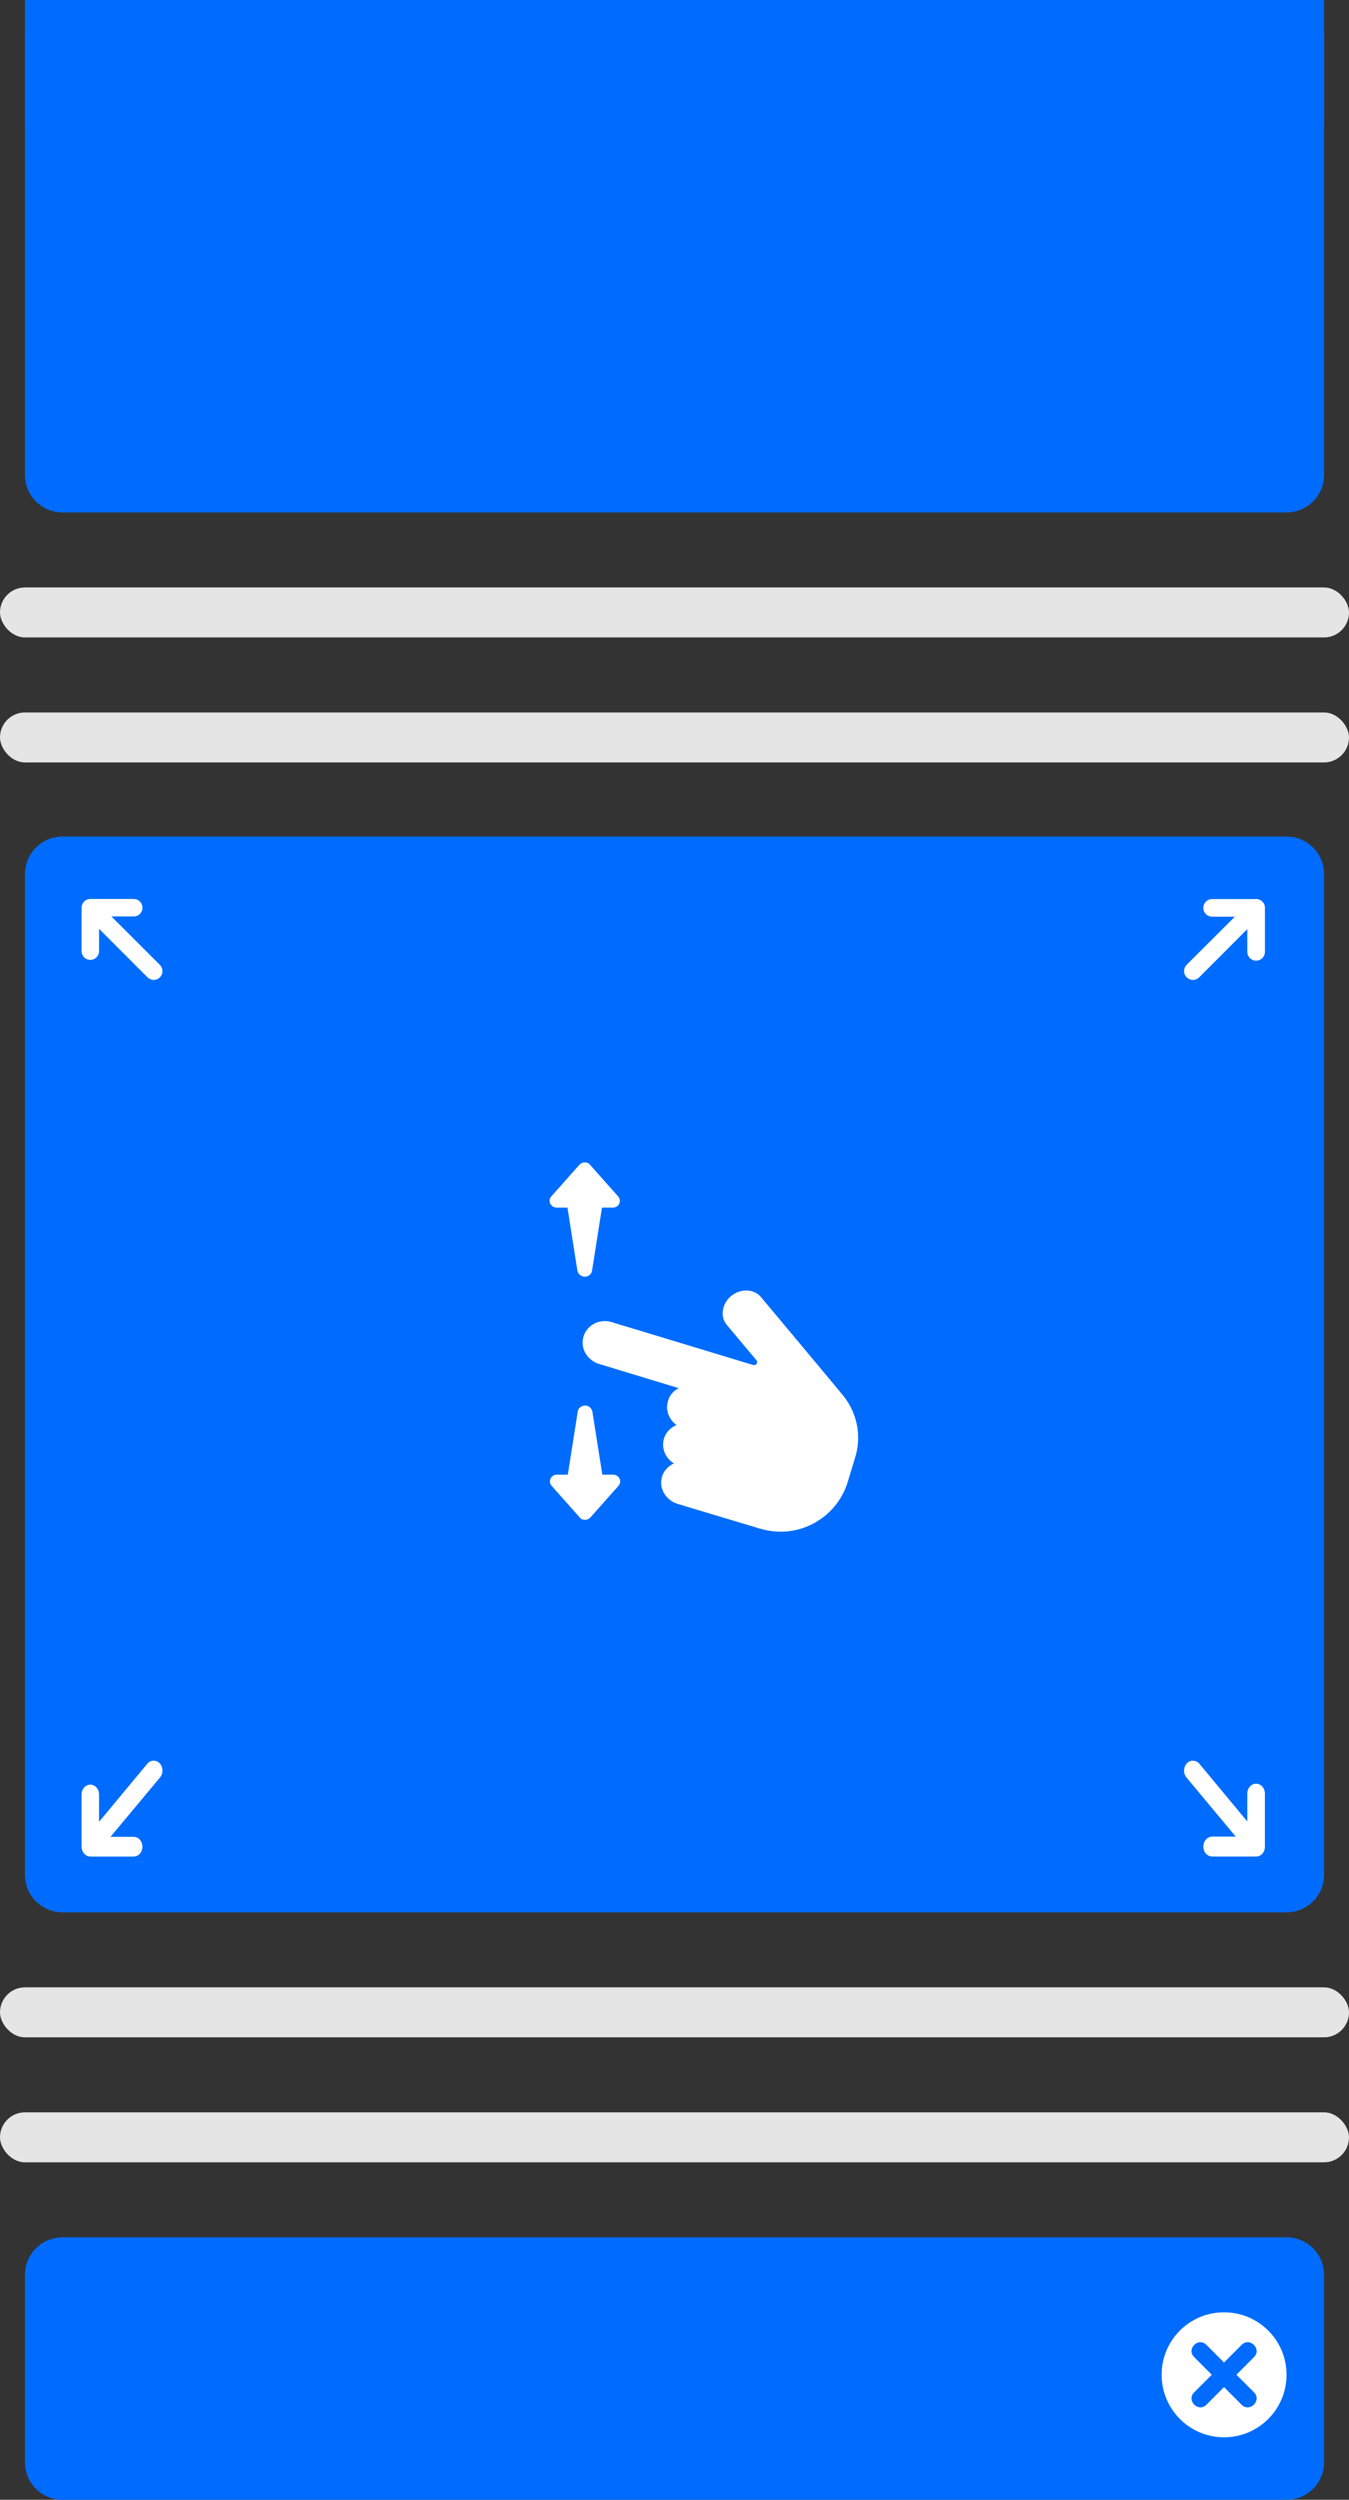 <svg width="108" height="200" viewBox="0 0 108 200" fill="none" xmlns="http://www.w3.org/2000/svg">
<rect x="0" y="0" width="108" height="200" fill="#333333" stroke="none"/>
<rect y="47" width="108" height="4" rx="2" fill="#E5E5E5"/>
<rect y="57" width="108" height="4" rx="2" fill="#E5E5E5"/>
<rect y="159" width="108" height="4" rx="2" fill="#E5E5E5"/>
<rect y="169" width="108" height="4" rx="2" fill="#E5E5E5"/>
<path d="M2 150C2 151.657 3.343 153 5 153H103C104.657 153 106 151.657 106 150V69.931C106 68.274 104.657 66.931 103 66.931H5C3.343 66.931 2 68.274 2 69.931V150Z" fill="#006CFF"/>
<path fill-rule="evenodd" clip-rule="evenodd" d="M100.556 72.173C100.54 72.174 100.523 72.177 100.507 72.18H97.041C96.981 72.18 96.922 72.192 96.867 72.214C96.811 72.237 96.761 72.271 96.718 72.313C96.676 72.356 96.642 72.406 96.619 72.461C96.596 72.517 96.584 72.576 96.584 72.636C96.584 72.696 96.596 72.755 96.619 72.811C96.642 72.866 96.676 72.916 96.718 72.959C96.761 73.001 96.811 73.034 96.867 73.057C96.922 73.08 96.981 73.092 97.041 73.092H99.466L95.181 77.366C95.138 77.409 95.104 77.459 95.08 77.515C95.057 77.57 95.045 77.63 95.045 77.691C95.045 77.751 95.057 77.811 95.08 77.866C95.103 77.922 95.137 77.973 95.179 78.016C95.222 78.058 95.273 78.092 95.329 78.115C95.384 78.138 95.444 78.15 95.505 78.15C95.565 78.15 95.625 78.138 95.681 78.114C95.736 78.091 95.787 78.057 95.829 78.014L100.107 73.733V76.155C100.107 76.215 100.119 76.274 100.142 76.33C100.165 76.385 100.198 76.436 100.241 76.478C100.283 76.52 100.333 76.554 100.389 76.577C100.444 76.6 100.504 76.612 100.564 76.612C100.624 76.612 100.683 76.6 100.738 76.577C100.794 76.554 100.844 76.52 100.887 76.478C100.929 76.436 100.963 76.385 100.985 76.33C101.008 76.274 101.02 76.215 101.02 76.155V72.679C101.023 72.65 101.023 72.622 101.02 72.593C101.02 72.591 101.02 72.588 101.02 72.586C101.011 72.502 100.979 72.423 100.927 72.356C100.876 72.289 100.806 72.238 100.728 72.209C100.716 72.203 100.704 72.198 100.692 72.194C100.648 72.18 100.602 72.173 100.556 72.173V72.173Z" fill="white" stroke="white" stroke-width="0.5"/>
<path fill-rule="evenodd" clip-rule="evenodd" d="M7.189 72.173C7.077 72.184 6.973 72.236 6.898 72.319C6.822 72.403 6.781 72.511 6.781 72.623V76.097C6.781 76.157 6.793 76.215 6.815 76.27C6.838 76.325 6.871 76.374 6.913 76.416C6.955 76.458 7.004 76.492 7.059 76.514C7.114 76.537 7.172 76.549 7.231 76.549C7.291 76.549 7.349 76.537 7.404 76.514C7.459 76.492 7.508 76.458 7.55 76.416C7.592 76.374 7.625 76.325 7.647 76.27C7.67 76.215 7.682 76.157 7.681 76.097V73.706L11.986 78.017C12.028 78.059 12.078 78.093 12.133 78.115C12.187 78.138 12.246 78.15 12.306 78.15C12.365 78.15 12.424 78.138 12.479 78.115C12.534 78.093 12.584 78.059 12.626 78.017C12.668 77.975 12.701 77.925 12.724 77.871C12.747 77.816 12.758 77.757 12.758 77.697C12.758 77.638 12.746 77.579 12.724 77.524C12.701 77.469 12.668 77.419 12.626 77.377L8.314 73.073H10.706C10.765 73.074 10.823 73.062 10.878 73.04C10.933 73.017 10.983 72.984 11.024 72.942C11.066 72.9 11.1 72.85 11.122 72.796C11.145 72.741 11.157 72.683 11.157 72.623C11.157 72.564 11.145 72.506 11.122 72.451C11.1 72.396 11.066 72.347 11.024 72.305C10.983 72.263 10.933 72.23 10.878 72.207C10.823 72.185 10.765 72.173 10.706 72.173H7.231C7.217 72.173 7.203 72.173 7.189 72.173Z" fill="white" stroke="white" stroke-width="0.5"/>
<path fill-rule="evenodd" clip-rule="evenodd" d="M12.248 141.116C12.147 141.131 12.053 141.188 11.981 141.276L7.681 146.448V143.58C7.682 143.507 7.671 143.435 7.648 143.368C7.625 143.301 7.592 143.24 7.549 143.189C7.506 143.138 7.456 143.098 7.4 143.071C7.344 143.043 7.284 143.03 7.224 143.031C7.165 143.032 7.107 143.047 7.052 143.075C6.998 143.104 6.949 143.144 6.908 143.195C6.867 143.246 6.835 143.306 6.813 143.372C6.791 143.438 6.78 143.509 6.781 143.58V147.748C6.781 147.891 6.829 148.028 6.913 148.129C6.997 148.231 7.112 148.288 7.231 148.288H10.702C10.762 148.288 10.82 148.274 10.875 148.247C10.93 148.22 10.979 148.18 11.021 148.13C11.063 148.08 11.096 148.02 11.119 147.955C11.142 147.889 11.153 147.819 11.153 147.748C11.153 147.677 11.142 147.606 11.119 147.541C11.096 147.475 11.063 147.416 11.021 147.365C10.979 147.315 10.93 147.275 10.875 147.248C10.82 147.221 10.762 147.208 10.702 147.208H8.313L12.621 142.044C12.686 141.968 12.731 141.87 12.749 141.762C12.767 141.655 12.758 141.544 12.722 141.443C12.686 141.343 12.626 141.257 12.549 141.199C12.472 141.14 12.382 141.111 12.291 141.116C12.277 141.115 12.262 141.115 12.248 141.116Z" fill="white" stroke="white" stroke-width="0.5"/>
<path fill-rule="evenodd" clip-rule="evenodd" d="M95.463 141.116C95.376 141.125 95.292 141.163 95.223 141.228C95.153 141.292 95.1 141.379 95.071 141.479C95.042 141.578 95.037 141.685 95.057 141.788C95.078 141.891 95.122 141.984 95.185 142.057L99.466 147.19H97.044C96.984 147.19 96.925 147.204 96.87 147.232C96.814 147.259 96.764 147.299 96.721 147.35C96.679 147.401 96.645 147.462 96.622 147.528C96.599 147.595 96.587 147.666 96.587 147.738C96.587 147.81 96.599 147.881 96.622 147.948C96.645 148.014 96.679 148.075 96.721 148.125C96.764 148.176 96.814 148.217 96.87 148.244C96.925 148.272 96.984 148.286 97.044 148.285H100.52C100.625 148.297 100.731 148.264 100.819 148.191C100.821 148.191 100.824 148.191 100.826 148.191C100.901 148.128 100.958 148.038 100.99 147.935C100.995 147.921 101 147.906 101.004 147.892C101.021 147.82 101.026 147.744 101.018 147.669V143.511C101.019 143.438 101.008 143.365 100.985 143.297C100.962 143.229 100.928 143.167 100.885 143.116C100.842 143.064 100.79 143.023 100.734 142.995C100.677 142.968 100.616 142.954 100.555 142.955C100.495 142.956 100.436 142.972 100.381 143C100.326 143.029 100.277 143.07 100.235 143.122C100.193 143.173 100.161 143.234 100.139 143.301C100.117 143.368 100.106 143.439 100.107 143.511V146.42L95.834 141.278C95.791 141.226 95.74 141.185 95.683 141.157C95.627 141.129 95.567 141.115 95.506 141.116C95.492 141.115 95.477 141.115 95.463 141.116Z" fill="white" stroke="white" stroke-width="0.5"/>
<path d="M49.102 117.981H48.221L47.427 112.946C47.368 112.657 47.133 112.454 46.839 112.454C46.546 112.454 46.281 112.657 46.252 112.946L45.458 117.981H44.577C44.371 117.981 44.165 118.097 44.077 118.299C43.989 118.502 44.018 118.704 44.165 118.878L46.428 121.424C46.516 121.54 46.663 121.598 46.839 121.598C46.986 121.598 47.133 121.54 47.251 121.424L49.514 118.878C49.661 118.733 49.69 118.502 49.602 118.299C49.484 118.097 49.308 117.981 49.102 117.981Z" fill="white"/>
<path d="M44.549 96.617H45.431L46.224 101.652C46.283 101.941 46.518 102.144 46.812 102.144C47.106 102.144 47.37 101.941 47.4 101.652L48.193 96.617H49.075C49.281 96.617 49.486 96.501 49.575 96.299C49.663 96.096 49.633 95.894 49.486 95.72L47.224 93.174C47.135 93.058 46.988 93 46.812 93C46.665 93 46.518 93.058 46.401 93.174L44.138 95.72C43.991 95.865 43.961 96.096 44.05 96.299C44.167 96.501 44.343 96.617 44.549 96.617Z" fill="white"/>
<path d="M67.56 111.727C67.531 111.669 60.919 103.77 60.919 103.77C60.36 103.104 59.302 103.075 58.538 103.683C57.803 104.291 57.627 105.332 58.185 105.998L60.566 108.834C60.713 109.007 60.536 109.268 60.301 109.21L48.928 105.766C47.929 105.477 46.841 106.085 46.665 107.155C46.518 108.024 47.106 108.863 47.958 109.123L54.336 111.062C53.924 111.264 53.601 111.641 53.483 112.075C53.248 112.827 53.571 113.579 54.159 114.013C53.689 114.216 53.307 114.592 53.16 115.084C52.925 115.865 53.278 116.675 53.953 117.081C53.454 117.312 53.042 117.775 52.954 118.354C52.807 119.222 53.395 120.061 54.247 120.321L60.801 122.289C60.83 122.289 60.889 122.318 60.919 122.318C63.857 123.186 66.943 121.508 67.854 118.614L68.442 116.675C69 114.968 68.648 113.116 67.56 111.727Z" fill="white"/>
<path d="M2 197C2 198.657 3.343 200 5 200H103C104.657 200 106 198.657 106 197V182C106 180.343 104.657 179 103 179H5C3.343 179 2 180.343 2 182V197Z" fill="#006CFF"/>
<path fill-rule="evenodd" clip-rule="evenodd" d="M97.994 185C100.757 185 103 187.23 103 189.994C103 192.757 100.757 195 97.994 195C95.231 195 93 192.757 93 189.994C93 187.23 95.231 185 97.994 185ZM97.994 189.015L99.406 187.602C100.051 186.958 101.042 187.937 100.398 188.581L98.985 189.994L100.398 191.406C101.042 192.051 100.051 193.042 99.406 192.398L97.994 190.985L96.581 192.398C95.937 193.042 94.958 192.051 95.602 191.406L97.015 189.994L95.602 188.581C94.958 187.937 95.937 186.958 96.581 187.602L97.994 189.015Z" fill="white"/>
<path d="M2 38C2 39.657 3.343 41 5 41H103C104.657 41 106 39.657 106 38V3C106 1.343 104.657 -3.8147e-06 103 -3.8147e-06H5C3.343 -3.8147e-06 2 1.343 2 3V38Z" fill="#006CFF"/>
<path d="M2 10H106V0H2V10Z" fill="#006CFF"/>
</svg>
